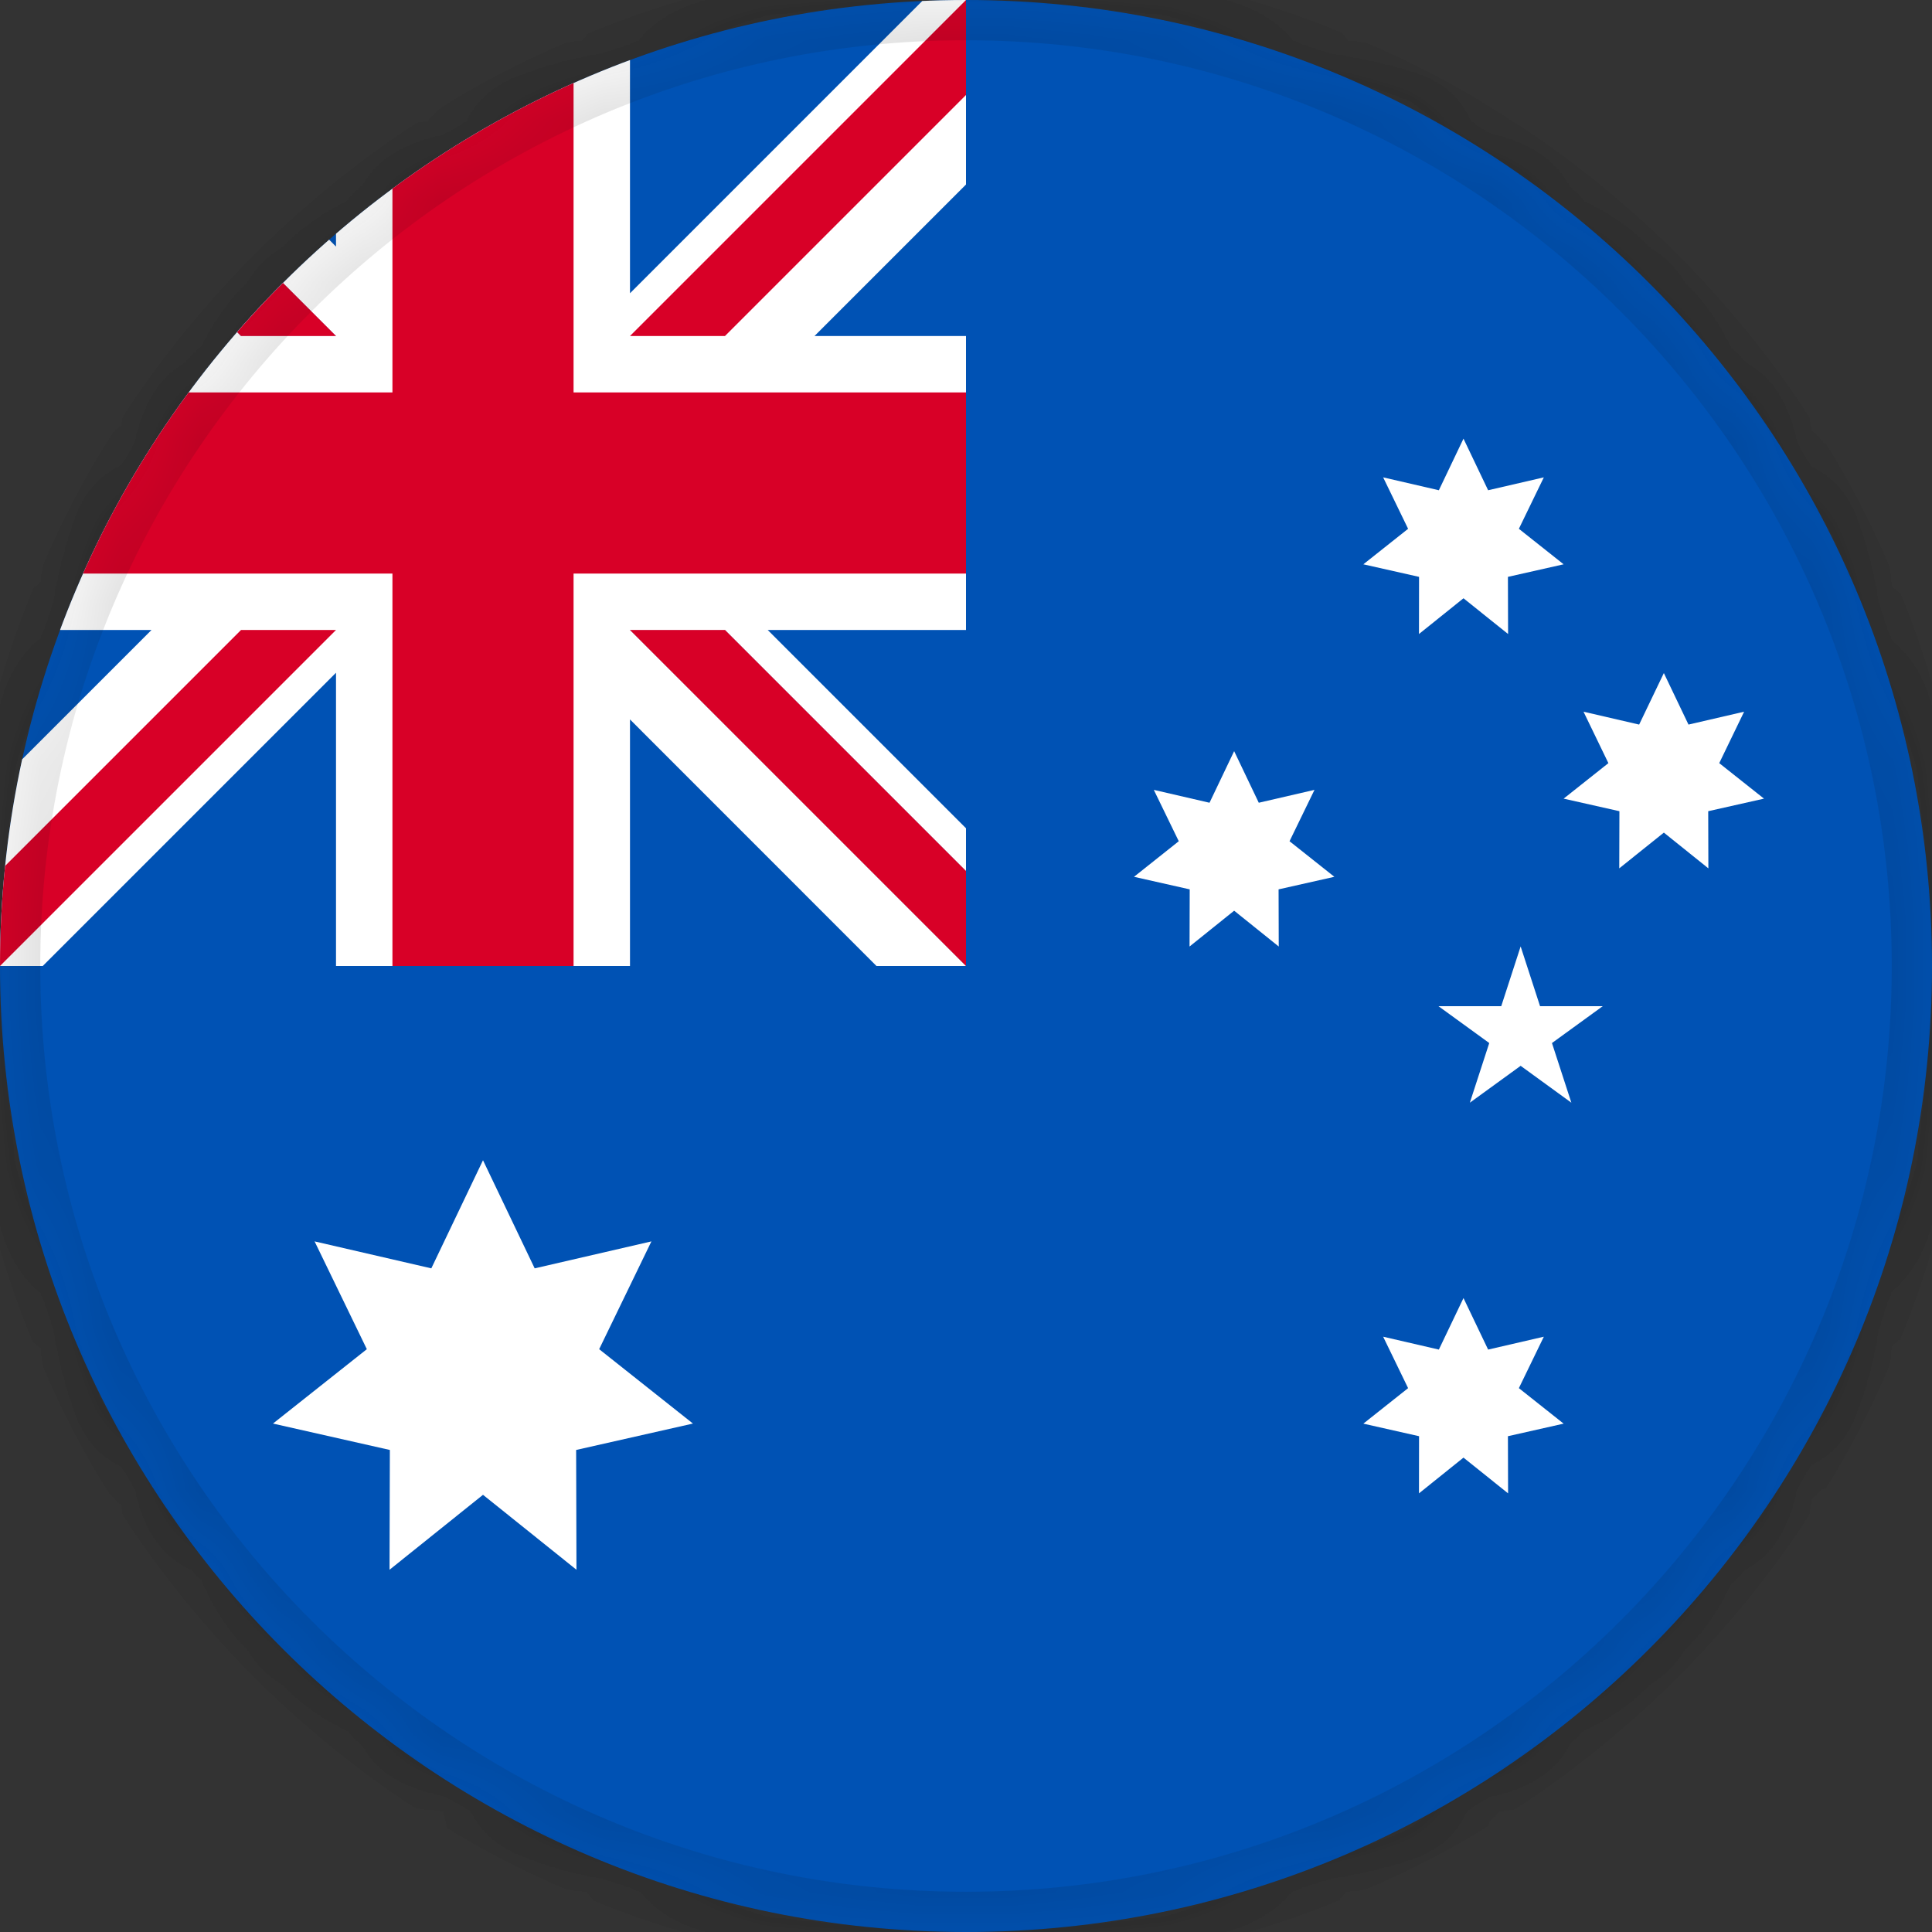 <svg width="24" height="24" viewBox="0 0 24 24" fill="none" xmlns="http://www.w3.org/2000/svg">
<rect x="0" y="0" width="24" height="24" fill="#333333" stroke="none"/>
<mask id="path-1-inside-1_12193_23408" fill="white">
<path d="M0 12C0 5.373 5.373 0 12 0C18.627 0 24 5.373 24 12C24 18.627 18.627 24 12 24C5.373 24 0 18.627 0 12Z"/>
</mask>
<path d="M0 12C0 5.373 5.373 0 12 0C18.627 0 24 5.373 24 12C24 18.627 18.627 24 12 24C5.373 24 0 18.627 0 12Z" fill="#0A0B0D" fill-opacity="0.04"/>
<path d="M12 23.5C5.649 23.5 0.5 18.351 0.5 12H-0.5C-0.5 18.904 5.096 24.5 12 24.5V23.5ZM23.5 12C23.5 18.351 18.351 23.5 12 23.5V24.5C18.904 24.5 24.5 18.904 24.5 12H23.5ZM12 0.5C18.351 0.5 23.5 5.649 23.5 12H24.5C24.5 5.096 18.904 -0.5 12 -0.5V0.5ZM12 -0.5C5.096 -0.5 -0.5 5.096 -0.5 12H0.5C0.5 5.649 5.649 0.5 12 0.5V-0.5Z" fill="#0A0B0D" fill-opacity="0.12" mask="url(#path-1-inside-1_12193_23408)"/>
<g clip-path="url(#clip0_12193_23408)">
<mask id="path-3-inside-2_12193_23408" fill="white">
<path d="M0 12C0 5.373 5.373 0 12 0C18.627 0 24 5.373 24 12C24 18.627 18.627 24 12 24C5.373 24 0 18.627 0 12Z"/>
</mask>
<g clip-path="url(#clip1_12193_23408)">
<path d="M24 0H0V24H24V0Z" fill="#0052B4"/>
<path d="M6 14.413L6.642 15.756L8.092 15.421L7.443 16.76L8.608 17.684L7.157 18.012L7.161 19.5L6 18.569L4.839 19.5L4.843 18.012L3.391 17.684L4.557 16.76L3.908 15.421L5.358 15.756L6 14.413Z" fill="white"/>
<path d="M18.18 16.125L18.486 16.765L19.178 16.605L18.868 17.244L19.424 17.685L18.732 17.841L18.734 18.551L18.18 18.107L17.627 18.551L17.628 17.841L16.936 17.685L17.492 17.244L17.182 16.605L17.874 16.765L18.18 16.125Z" fill="white"/>
<path d="M15.331 9.331L15.637 9.972L16.329 9.812L16.019 10.45L16.576 10.892L15.883 11.048L15.885 11.758L15.331 11.313L14.777 11.758L14.779 11.048L14.087 10.892L14.643 10.45L14.333 9.812L15.025 9.972L15.331 9.331Z" fill="white"/>
<path d="M18.18 5.449L18.486 6.09L19.178 5.93L18.868 6.569L19.424 7.01L18.732 7.166L18.734 7.876L18.18 7.432L17.627 7.876L17.628 7.166L16.936 7.01L17.492 6.569L17.182 5.93L17.874 6.09L18.18 5.449Z" fill="white"/>
<path d="M20.669 8.361L20.975 9.001L21.666 8.841L21.357 9.48L21.913 9.921L21.22 10.077L21.222 10.787L20.669 10.343L20.115 10.787L20.117 10.077L19.424 9.921L19.98 9.48L19.671 8.841L20.362 9.001L20.669 8.361Z" fill="white"/>
<path d="M18.89 11.757L19.131 12.499H19.91L19.279 12.957L19.52 13.698L18.89 13.24L18.259 13.698L18.5 12.957L17.869 12.499H18.649L18.89 11.757Z" fill="white"/>
<path d="M12 0V2.292L10.118 4.174H12V7.826H9.537L12 10.289V12H10.888L7.826 8.937V12H4.174V8.357L0.531 12H0V9.708L1.882 7.826H0V4.174H2.463L0 1.711V0H1.112L4.174 3.063V0H7.826V3.643L11.469 0H12Z" fill="white"/>
<path d="M0 7.125H4.875L4.875 12H7.125V7.125H12V4.875H7.125L7.125 0H4.875V4.875H0V7.125Z" fill="#D80027"/>
<path d="M7.826 7.826L12 12V10.82L9.006 7.826H7.826Z" fill="#0052B4"/>
<path d="M7.826 7.826L12 12V10.82L9.006 7.826H7.826Z" fill="white"/>
<path d="M7.826 7.826L12 12V10.82L9.006 7.826H7.826Z" fill="#D80027"/>
<path d="M2.994 7.826L0 10.82V12L4.174 7.826H2.994Z" fill="#D80027"/>
<path d="M4.174 4.174L0 0V1.18L2.994 4.174H4.174Z" fill="#0052B4"/>
<path d="M4.174 4.174L0 0V1.18L2.994 4.174H4.174Z" fill="white"/>
<path d="M4.174 4.174L0 0V1.18L2.994 4.174H4.174Z" fill="#D80027"/>
<path d="M9.006 4.174L12 1.18V0L7.826 4.174H9.006Z" fill="#D80027"/>
</g>
</g>
<path d="M12 23.5C5.649 23.5 0.5 18.351 0.5 12H-0.5C-0.5 18.904 5.096 24.5 12 24.5V23.5ZM23.5 12C23.5 18.351 18.351 23.5 12 23.5V24.5C18.904 24.5 24.5 18.904 24.5 12H23.5ZM12 0.5C18.351 0.5 23.5 5.649 23.5 12H24.5C24.5 5.096 18.904 -0.5 12 -0.5V0.5ZM12 -0.5C5.096 -0.5 -0.5 5.096 -0.5 12H0.5C0.5 5.649 5.649 0.5 12 0.5V-0.5Z" fill="#0A0B0D" fill-opacity="0.12" mask="url(#path-3-inside-2_12193_23408)"/>
<defs>
<clipPath id="clip0_12193_23408">
<path d="M0 12C0 5.373 5.373 0 12 0C18.627 0 24 5.373 24 12C24 18.627 18.627 24 12 24C5.373 24 0 18.627 0 12Z" fill="white"/>
</clipPath>
<clipPath id="clip1_12193_23408">
<path d="M0 12C0 5.373 5.373 0 12 0C18.627 0 24 5.373 24 12C24 18.627 18.627 24 12 24C5.373 24 0 18.627 0 12Z" fill="white"/>
</clipPath>
</defs>
</svg>
